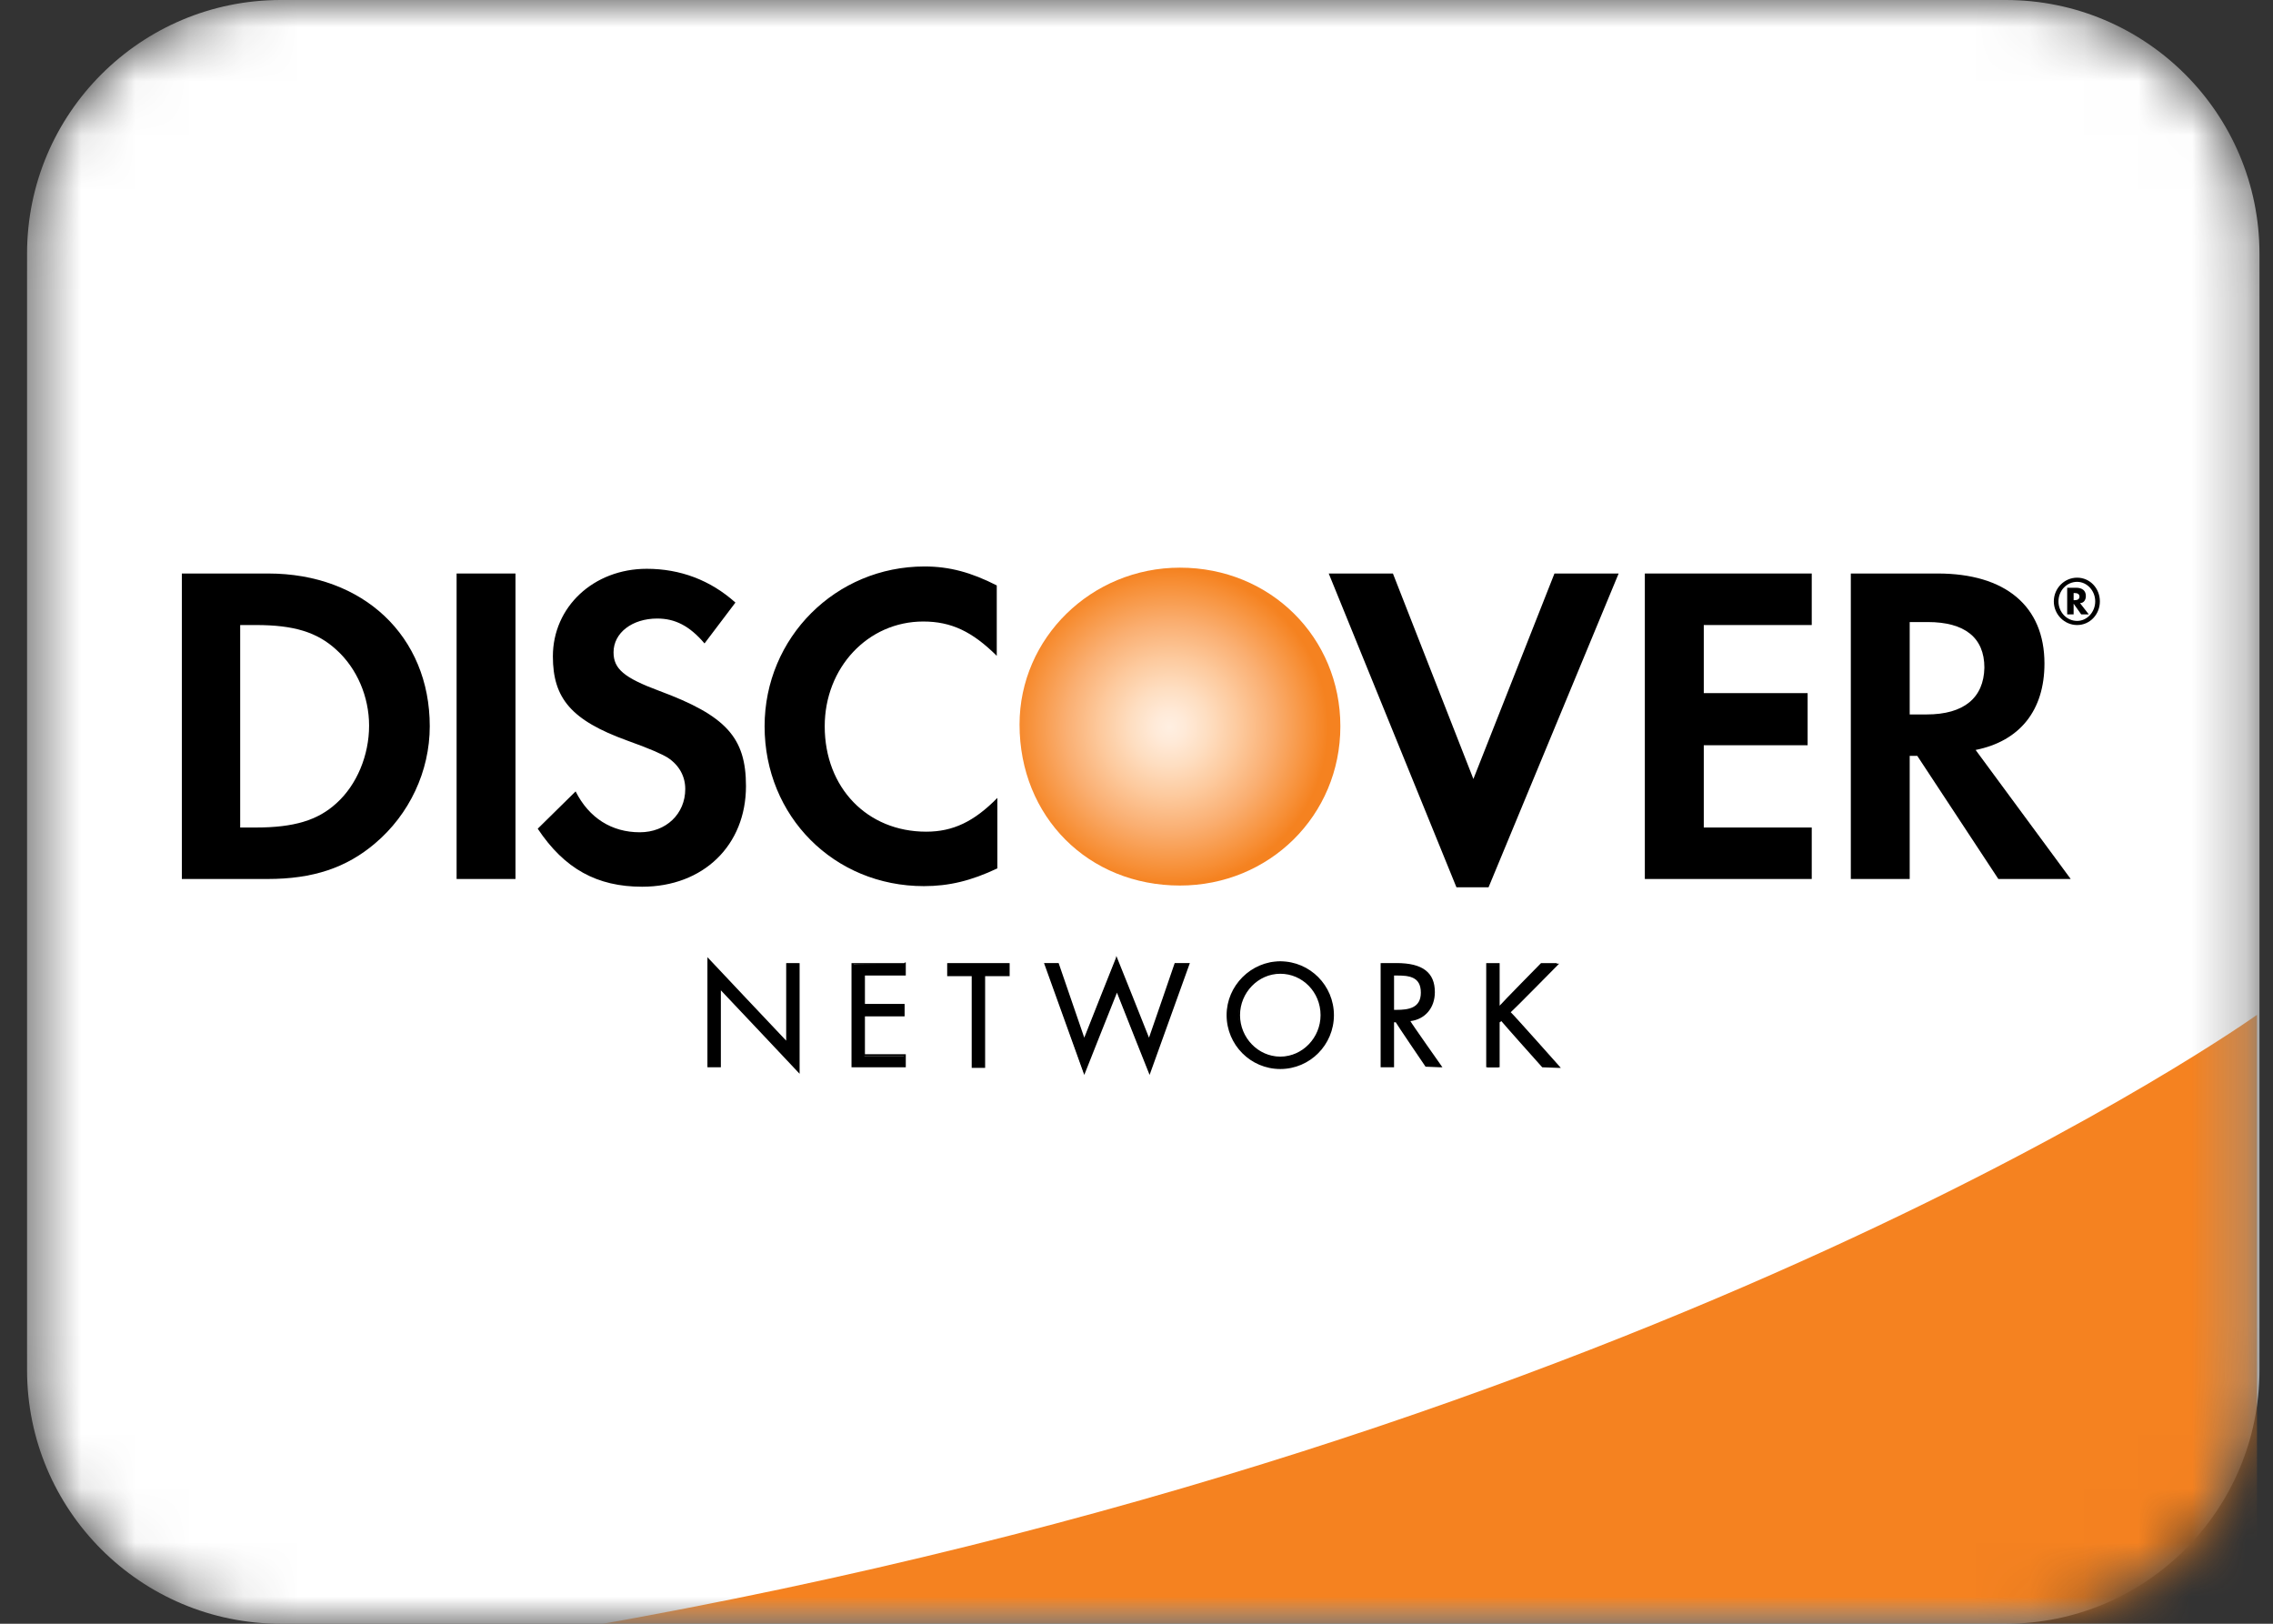 <svg xmlns="http://www.w3.org/2000/svg" fill="none" viewBox="0 0 42 30" height="30" width="42">
<rect x="0" y="0" width="42" height="30" fill="#333333" stroke="none"/>
<mask height="30" width="42" y="0" x="0" maskUnits="userSpaceOnUse" style="mask-type:luminance" id="mask0_389_123">
<path fill="white" d="M37.062 0H5.188C2.599 0 0.5 2.099 0.5 4.688V25.312C0.5 27.901 2.599 30 5.188 30H37.062C39.651 30 41.75 27.901 41.75 25.312V4.688C41.75 2.099 39.651 0 37.062 0Z"></path>
</mask>
<g mask="url(#mask0_389_123)">
<path fill="white" d="M37.062 0H5.188C2.599 0 0.5 2.099 0.5 4.688V25.312C0.5 27.901 2.599 30 5.188 30H37.062C39.651 30 41.75 27.901 41.75 25.312V4.688C41.75 2.099 39.651 0 37.062 0Z"></path>
<mask height="30" width="42" y="0" x="0" maskUnits="userSpaceOnUse" style="mask-type:alpha" id="mask1_389_123">
<path fill="white" d="M38.938 0H3.312C1.759 0 0.5 1.259 0.5 2.812V27.188C0.5 28.741 1.759 30 3.312 30H38.938C40.491 30 41.75 28.741 41.75 27.188V2.812C41.75 1.259 40.491 0 38.938 0Z"></path>
</mask>
<g mask="url(#mask1_389_123)">
<path fill="#F58220" d="M41.704 18.75C41.704 18.75 30.796 26.559 10.812 30.059H41.704V18.75Z"></path>
</g>
<mask height="30" width="42" y="0" x="0" maskUnits="userSpaceOnUse" style="mask-type:alpha" id="mask2_389_123">
<path fill="white" d="M38.938 0H3.312C1.759 0 0.5 1.259 0.5 2.812V27.188C0.5 28.741 1.759 30 3.312 30H38.938C40.491 30 41.75 28.741 41.75 27.188V2.812C41.75 1.259 40.491 0 38.938 0Z"></path>
</mask>
<g mask="url(#mask2_389_123)">
<path fill="url(#paint0_radial_389_123)" d="M21.803 10.488C20.165 10.488 18.839 11.789 18.839 13.386C18.839 15.092 20.111 16.361 21.803 16.361C23.452 16.361 24.767 15.07 24.767 13.419C24.767 11.778 23.474 10.488 21.803 10.488Z"></path>
<path fill="black" d="M4.956 10.596H3.36V16.24H4.945C5.786 16.24 6.4 16.032 6.928 15.584C7.564 15.048 7.941 14.25 7.941 13.418C7.941 11.756 6.713 10.596 4.956 10.596ZM6.217 14.84C5.872 15.157 5.43 15.289 4.729 15.289H4.438V11.548H4.729C5.43 11.548 5.861 11.679 6.217 12.007C6.594 12.347 6.82 12.871 6.82 13.407C6.82 13.954 6.594 14.501 6.217 14.84Z"></path>
<path fill="black" d="M9.525 10.596H8.437V16.24H9.525V10.596Z"></path>
<path fill="black" d="M12.178 12.763C11.531 12.522 11.337 12.358 11.337 12.052C11.337 11.691 11.682 11.428 12.145 11.428C12.469 11.428 12.738 11.559 13.018 11.888L13.589 11.133C13.126 10.717 12.566 10.509 11.951 10.509C10.97 10.509 10.216 11.21 10.216 12.128C10.216 12.905 10.561 13.309 11.585 13.681C12.016 13.835 12.231 13.933 12.339 13.999C12.555 14.141 12.662 14.349 12.662 14.578C12.662 15.038 12.307 15.377 11.822 15.377C11.304 15.377 10.884 15.114 10.636 14.622L9.936 15.311C10.431 16.055 11.035 16.383 11.865 16.383C12.997 16.383 13.784 15.617 13.784 14.524C13.784 13.627 13.417 13.222 12.178 12.763ZM14.128 13.419C14.128 15.081 15.411 16.372 17.071 16.372C17.535 16.372 17.944 16.274 18.429 16.044V14.742C17.998 15.18 17.61 15.366 17.114 15.366C16.026 15.366 15.239 14.556 15.239 13.419C15.239 12.336 16.036 11.483 17.06 11.483C17.578 11.483 17.966 11.669 18.418 12.117V10.816C17.944 10.575 17.545 10.466 17.082 10.466C15.444 10.466 14.128 11.778 14.128 13.419Z"></path>
<path fill="black" d="M27.225 14.392L25.738 10.596H24.552L26.912 16.394H27.505L29.909 10.596H28.723L27.225 14.392Z"></path>
<path fill="black" d="M30.393 16.24H33.477V15.289H31.482V13.769H33.401V12.806H31.482V11.548H33.477V10.596H30.393V16.24Z"></path>
<path fill="black" d="M37.777 12.259C37.777 11.198 37.055 10.596 35.804 10.596H34.199V16.24H35.287V13.965H35.427L36.925 16.24H38.262L36.505 13.856C37.324 13.692 37.777 13.123 37.777 12.259ZM35.6 13.2H35.287V11.493H35.621C36.3 11.493 36.667 11.778 36.667 12.335C36.656 12.893 36.289 13.2 35.6 13.2ZM38.542 11.012C38.542 10.914 38.478 10.859 38.359 10.859H38.197V11.351H38.316V11.154L38.456 11.351H38.596L38.434 11.143C38.499 11.143 38.542 11.089 38.542 11.012ZM38.337 11.089H38.316V10.957H38.337C38.391 10.957 38.424 10.979 38.424 11.023C38.424 11.067 38.391 11.089 38.337 11.089Z"></path>
<path fill="black" d="M38.381 10.673C38.144 10.673 37.95 10.87 37.95 11.111C37.95 11.351 38.144 11.548 38.381 11.548C38.618 11.548 38.801 11.351 38.801 11.111C38.801 10.87 38.618 10.673 38.381 10.673ZM38.381 11.472C38.187 11.472 38.036 11.308 38.036 11.111C38.036 10.914 38.187 10.75 38.381 10.75C38.564 10.75 38.715 10.914 38.715 11.111C38.715 11.308 38.564 11.472 38.381 11.472Z"></path>
<path fill="black" d="M13.083 17.729L14.538 19.271V17.805H14.743V19.785L13.299 18.242V19.697H13.083V17.729Z"></path>
<path fill="black" d="M13.072 17.728V19.719H13.32C13.32 19.719 13.32 18.384 13.32 18.297C13.385 18.363 14.775 19.839 14.775 19.839V17.794H14.527C14.527 17.794 14.527 19.139 14.527 19.227C14.462 19.161 13.072 17.685 13.072 17.685V17.728ZM13.104 17.783C13.169 17.849 14.559 19.325 14.559 19.325C14.559 19.325 14.559 17.87 14.559 17.827C14.592 17.827 14.7 17.827 14.732 17.827C14.732 17.86 14.732 19.642 14.732 19.73C14.667 19.664 13.277 18.188 13.277 18.188C13.277 18.188 13.277 19.631 13.277 19.675C13.244 19.675 13.137 19.675 13.104 19.675C13.104 19.642 13.104 17.87 13.104 17.783Z"></path>
<path fill="black" d="M15.756 17.815H16.726V18.012H15.972V18.57H16.705V18.767H15.972V19.511H16.726V19.708H15.756V17.815Z"></path>
<path fill="black" d="M16.715 17.794H15.734V19.719H16.737V19.478C16.737 19.478 16.015 19.478 15.982 19.478C15.982 19.445 15.982 18.811 15.982 18.778C16.015 18.778 16.715 18.778 16.715 18.778V18.548C16.715 18.548 16.015 18.548 15.982 18.548C15.982 18.515 15.982 18.056 15.982 18.023C16.015 18.023 16.737 18.023 16.737 18.023V17.783H16.715V17.794ZM16.704 17.826C16.704 17.859 16.704 17.958 16.704 17.98C16.672 17.98 15.95 17.98 15.95 17.98V18.581C15.95 18.581 16.651 18.581 16.683 18.581C16.683 18.614 16.683 18.712 16.683 18.734C16.651 18.734 15.95 18.734 15.95 18.734V19.511C15.95 19.511 16.672 19.511 16.704 19.511C16.704 19.544 16.704 19.642 16.704 19.664C16.672 19.664 15.81 19.664 15.777 19.664C15.777 19.631 15.777 17.848 15.777 17.816C15.81 17.826 16.661 17.826 16.704 17.826Z"></path>
<path fill="black" d="M17.977 19.697V18.002H17.524V17.805H18.634V18.002H18.181V19.697H17.977Z"></path>
<path fill="black" d="M18.645 17.794H17.502V18.035C17.502 18.035 17.912 18.035 17.955 18.035C17.955 18.067 17.955 19.73 17.955 19.73H18.203C18.203 19.73 18.203 18.078 18.203 18.035C18.235 18.035 18.656 18.035 18.656 18.035V17.794H18.645ZM18.623 17.827C18.623 17.86 18.623 17.958 18.623 17.98C18.591 17.98 18.171 17.98 18.171 17.98C18.171 17.98 18.171 19.631 18.171 19.675C18.138 19.675 18.03 19.675 17.998 19.675C17.998 19.642 17.998 17.98 17.998 17.98C17.998 17.98 17.588 17.98 17.545 17.98C17.545 17.947 17.545 17.849 17.545 17.827C17.588 17.827 18.58 17.827 18.623 17.827Z"></path>
<path fill="black" d="M20.024 19.226L20.628 17.706L21.232 19.226L21.716 17.815H21.943L21.232 19.806L20.628 18.286L20.024 19.806L19.313 17.815H19.54L20.024 19.226Z"></path>
<path fill="black" d="M20.617 17.706C20.617 17.706 20.067 19.084 20.035 19.172C20.003 19.084 19.561 17.793 19.561 17.793H19.291L20.035 19.86C20.035 19.86 20.606 18.417 20.639 18.34C20.671 18.428 21.242 19.86 21.242 19.86L21.986 17.793H21.706C21.706 17.793 21.264 19.084 21.231 19.172C21.199 19.084 20.628 17.662 20.628 17.662L20.617 17.706ZM20.046 19.237C20.046 19.237 20.596 17.848 20.628 17.771C20.66 17.859 21.231 19.292 21.231 19.292C21.231 19.292 21.727 17.87 21.738 17.837C21.76 17.837 21.878 17.837 21.921 17.837C21.9 17.892 21.264 19.664 21.231 19.751C21.199 19.664 20.628 18.231 20.628 18.231C20.628 18.231 20.056 19.664 20.024 19.751C19.992 19.664 19.356 17.892 19.334 17.837C19.378 17.837 19.496 17.837 19.518 17.837C19.528 17.859 20.024 19.292 20.024 19.292L20.046 19.237ZM24.627 18.756C24.627 19.303 24.185 19.729 23.657 19.729C23.128 19.729 22.686 19.303 22.686 18.756C22.686 18.22 23.128 17.771 23.657 17.771C24.185 17.782 24.627 18.22 24.627 18.756ZM22.891 18.756C22.891 19.183 23.236 19.532 23.657 19.532C24.077 19.532 24.422 19.172 24.422 18.756C24.422 18.329 24.088 17.968 23.657 17.968C23.236 17.968 22.891 18.329 22.891 18.756Z"></path>
<path fill="black" d="M22.665 18.756C22.665 19.303 23.107 19.751 23.657 19.751C24.206 19.751 24.648 19.303 24.648 18.756C24.648 18.209 24.206 17.761 23.657 17.761C23.118 17.761 22.665 18.209 22.665 18.756ZM22.708 18.756C22.708 18.231 23.139 17.794 23.657 17.794C24.185 17.794 24.605 18.22 24.605 18.756C24.605 19.281 24.174 19.708 23.657 19.708C23.128 19.719 22.708 19.281 22.708 18.756Z"></path>
<path fill="black" d="M22.881 18.756C22.881 19.205 23.236 19.555 23.668 19.555C24.099 19.555 24.454 19.194 24.454 18.756C24.454 18.319 24.11 17.958 23.668 17.958C23.226 17.958 22.881 18.319 22.881 18.756ZM22.913 18.756C22.913 18.341 23.247 17.991 23.657 17.991C24.067 17.991 24.401 18.33 24.401 18.756C24.401 19.172 24.067 19.522 23.657 19.522C23.247 19.522 22.913 19.172 22.913 18.756ZM25.532 19.697V17.805H25.802C26.158 17.805 26.481 17.903 26.481 18.33C26.481 18.625 26.298 18.822 26.017 18.855L26.61 19.697H26.352L25.791 18.866H25.737V19.697H25.532ZM25.737 18.691H25.802C26.039 18.691 26.276 18.647 26.276 18.352C26.276 18.045 26.05 18.012 25.802 18.012H25.737V18.691Z"></path>
<path fill="black" d="M25.511 17.794V19.719H25.759C25.759 19.719 25.759 18.931 25.759 18.888C25.77 18.888 25.791 18.888 25.791 18.888C25.791 18.899 26.341 19.708 26.341 19.708L26.61 19.719H26.653C26.653 19.719 26.082 18.91 26.061 18.866C26.33 18.833 26.513 18.625 26.513 18.33C26.513 17.969 26.287 17.794 25.812 17.794H25.532H25.511ZM25.802 17.827C26.255 17.827 26.459 17.991 26.459 18.33C26.459 18.614 26.287 18.811 26.007 18.833H25.974C25.974 18.833 26.524 19.62 26.567 19.675C26.513 19.675 26.352 19.675 26.352 19.675C26.352 19.664 25.802 18.855 25.802 18.855L25.737 18.844H25.716C25.716 18.844 25.716 19.631 25.716 19.675C25.683 19.675 25.575 19.675 25.543 19.675C25.543 19.642 25.543 17.86 25.543 17.827C25.586 17.827 25.802 17.827 25.802 17.827Z"></path>
<path fill="black" d="M25.715 17.991V18.712H25.802C26.028 18.712 26.297 18.669 26.297 18.351C26.297 18.023 26.039 17.991 25.802 17.991H25.737H25.715ZM25.802 18.023C26.039 18.023 26.254 18.045 26.254 18.34C26.254 18.625 26.028 18.658 25.802 18.658C25.802 18.658 25.78 18.658 25.759 18.658C25.759 18.625 25.759 18.056 25.759 18.023C25.78 18.023 25.802 18.023 25.802 18.023Z"></path>
<path fill="black" d="M28.485 17.815H28.766L27.893 18.701L28.799 19.708H28.507L27.742 18.844L27.689 18.898V19.719H27.483V17.827H27.689V18.636L28.485 17.815Z"></path>
<path fill="black" d="M28.766 17.794H28.475C28.475 17.794 27.764 18.516 27.71 18.581C27.71 18.494 27.71 17.794 27.71 17.794H27.462V19.719H27.71V18.888C27.71 18.888 27.731 18.877 27.742 18.866C27.764 18.899 28.497 19.719 28.497 19.719L28.798 19.73H28.841C28.841 19.73 27.947 18.724 27.915 18.702C27.947 18.68 28.809 17.805 28.809 17.805H28.766V17.794ZM28.723 17.827C28.658 17.892 27.872 18.691 27.872 18.691C27.872 18.691 28.701 19.62 28.755 19.686C28.691 19.686 28.507 19.686 28.507 19.686C28.507 19.675 27.753 18.822 27.753 18.822L27.742 18.811L27.677 18.877C27.677 18.877 27.667 19.653 27.667 19.686C27.634 19.686 27.527 19.686 27.494 19.686C27.494 19.653 27.494 17.87 27.494 17.838C27.527 17.838 27.634 17.838 27.667 17.838C27.667 17.87 27.667 18.68 27.667 18.68C27.667 18.68 28.475 17.849 28.486 17.838C28.507 17.827 28.658 17.827 28.723 17.827Z"></path>
</g>
</g>
<defs>
<radialGradient gradientTransform="translate(21.61 13.432) scale(2.932 2.932)" gradientUnits="userSpaceOnUse" r="1" cy="0" cx="0" id="paint0_radial_389_123">
<stop stop-color="#FFEFE1" offset="0.006"></stop>
<stop stop-color="#FFEAD8" offset="0.097"></stop>
<stop stop-color="#FEDEC1" offset="0.246"></stop>
<stop stop-color="#FDCA9E" offset="0.434"></stop>
<stop stop-color="#FAAF72" offset="0.653"></stop>
<stop stop-color="#F79038" offset="0.897"></stop>
<stop stop-color="#F58220" offset="1"></stop>
</radialGradient>
</defs>
</svg>
